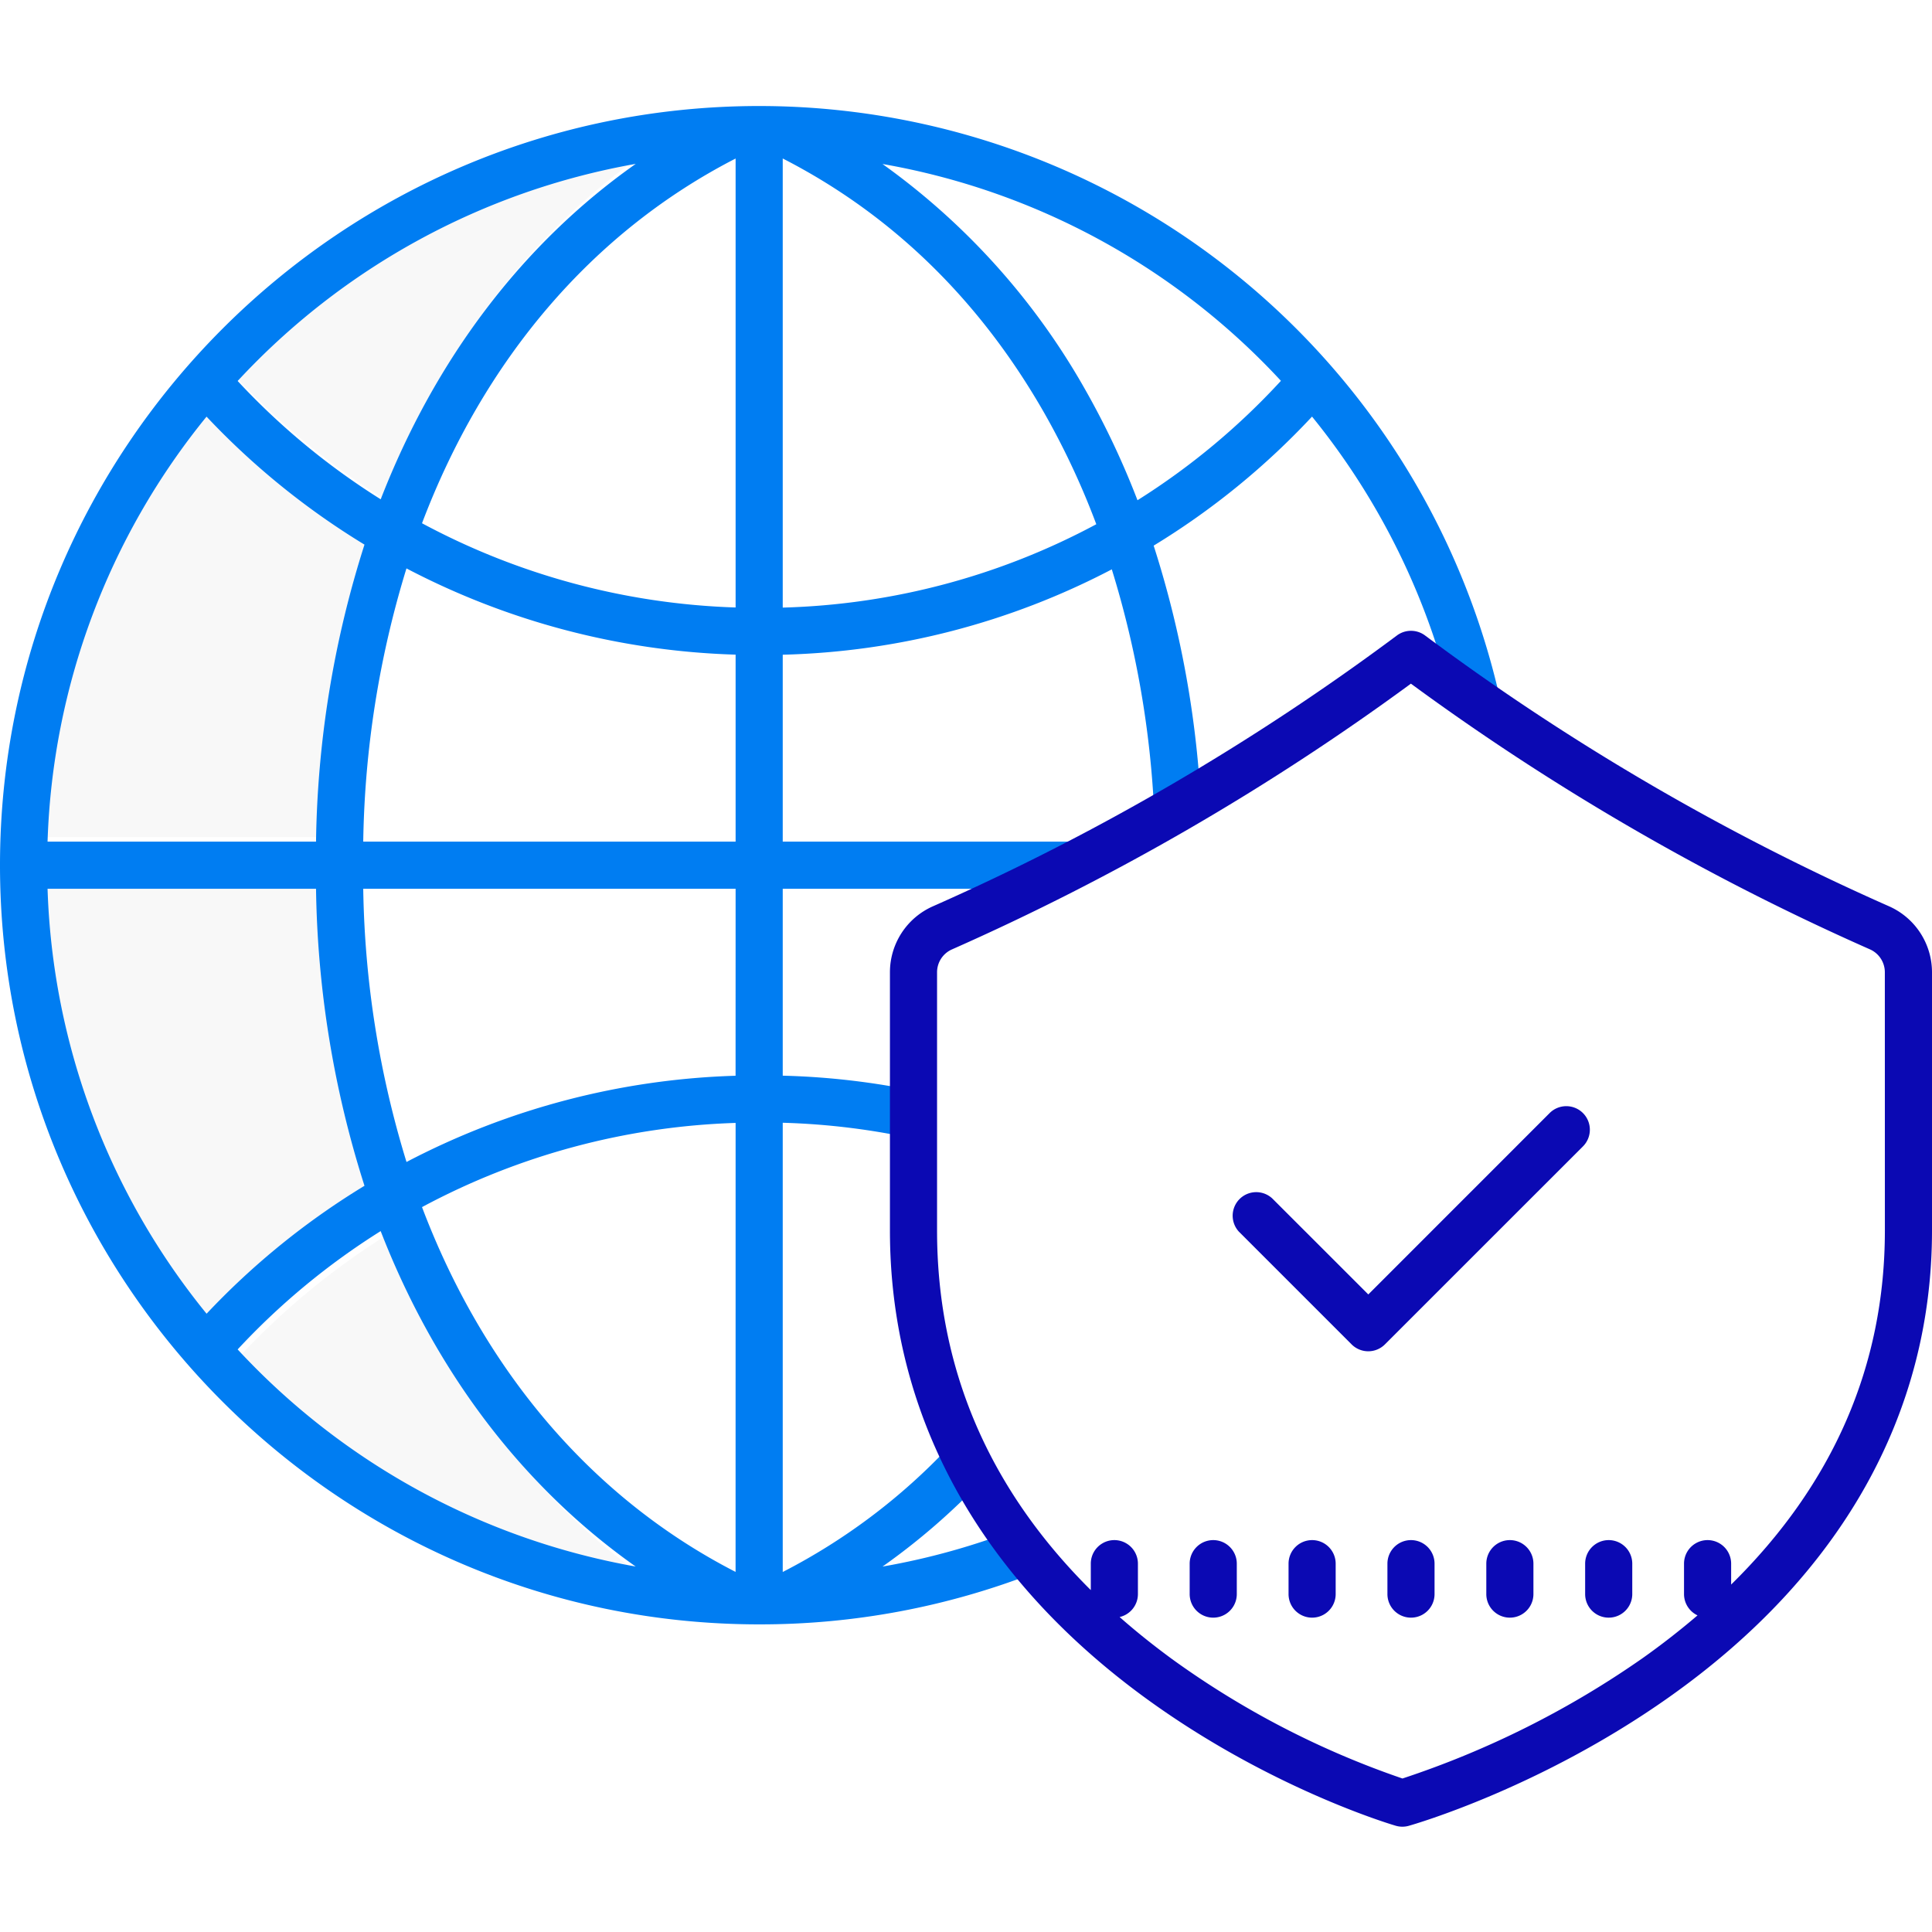 <svg xmlns="http://www.w3.org/2000/svg" width="512" height="512" viewBox="0 -27 492 492"><path fill="#f8f8f8" d="M52.82 309.64A185.33 185.33 0 0111.1 198.2h70.48c.55 27.89 4.9 54.07 12.69 77.85a197.83 197.83 0 00-41.46 33.6zm0 0M52.82 74.75a197.91 197.91 0 0041.46 33.6c-7.79 23.77-12.14 49.95-12.69 77.84H11.11A185.36 185.36 0 0152.8 74.75zm0 0M164.63 11.66C134.62 32.62 111.69 62.98 97.4 99.8a185.71 185.71 0 01-37.67-31.16 186.1 186.1 0 01104.9-57zm0 0M60.73 318.74c11.13-12 23.8-22.48 37.67-31.16 14.28 36.83 37.2 67.18 67.2 88.15a186.08 186.08 0 01-104.87-57zm0 0" class="active-path" data-old_color="#d4e1f4" data-original="#D4E1F4"/><path fill="#007df2" d="M193.33 386.66a192.5 192.5 0 0070.32-13.19l-4.36-11.18a179.55 179.55 0 01-34.55 9.65 169.76 169.76 0 0025.74-22.35l-8.74-8.23a155.84 155.84 0 01-42.41 31.96v-114.4c11.93.33 23.8 1.85 35.43 4.53l2.7-11.7a191.15 191.15 0 00-38.13-4.82v-47.6h73.93v-12h-73.93v-47.6c29.23-.73 57.9-8.17 83.8-21.74a247.06 247.06 0 0110.82 62.46l11.98-.56a258.35 258.35 0 00-12.14-67.94 190.82 190.82 0 0040.33-32.86 181.4 181.4 0 0136.04 73.94l11.7-2.66A193.4 193.4 0 00193.34 0C86.73 0 0 86.73 0 193.33c0 106.6 86.73 193.33 193.33 193.33zM92.82 111.69a260.24 260.24 0 00-12.34 75.64H12.11A180.45 180.45 0 0152.6 79.1a193.01 193.01 0 0040.2 32.58zm-12.34 87.64a260.29 260.29 0 0012.34 75.64c-14.81 9-28.34 19.96-40.21 32.58a180.46 180.46 0 01-40.5-108.22zM60.52 316.64a180.83 180.83 0 0136.42-30.13c13.85 35.62 36 65 64.94 85.42a181.21 181.21 0 01-101.36-55.29zm126.8 56.66c-36.62-18.8-64.13-51.37-79.85-92.9a181 181 0 0179.86-21.44zm0-126.35c-29.23.87-57.9 8.38-83.8 21.96a249.07 249.07 0 01-11.02-69.58h94.83zM92.5 187.33c.36-23.6 4.06-47.03 11.01-69.58a192.85 192.85 0 0083.82 21.96v47.62zm94.83-59.63a180.87 180.87 0 01-79.86-21.45c15.73-41.52 43.23-74.08 79.86-92.88zm12 .03V13.36c27.74 14.21 50.15 36 66.62 64.84a197.07 197.07 0 0113.23 28.3 178.93 178.93 0 01-79.85 21.23zM326.2 69.98a178.94 178.94 0 01-36.53 30.41 208.13 208.13 0 00-13.3-28.15 178.27 178.27 0 00-51.64-57.48c38.96 6.8 74.6 26.2 101.47 55.22zM161.9 14.73c-28.95 20.4-51.1 49.8-64.95 85.42a181.03 181.03 0 01-36.43-30.13A181.2 181.2 0 01161.9 14.73zm0 0" data-old_color="#0635c9" data-original="#0635C9"/><g fill="#1ae5be"><path fill="#0b09b3" d="M481.12 203.82a611.03 611.03 0 01-118.2-68.98 6 6 0 00-7.2 0 610.88 610.88 0 01-118.2 68.98 18.37 18.37 0 00-10.89 16.8v65.74c0 46.73 22.38 87.8 64.7 118.78 31.61 23.14 62.8 32.42 64.1 32.8a6 6 0 003.32.02c1.35-.38 33.59-9.65 66.27-32.75C468.84 374.23 492 333.13 492 286.36v-65.74c0-7.26-4.25-13.83-10.88-16.8zM480 286.36c0 34.4-13.16 64.62-39.15 90.16v-5.32a6 6 0 00-12 0v7.75a6 6 0 003.44 5.42 195.71 195.71 0 01-13.91 10.84 235.56 235.56 0 01-61.23 30.7 223.2 223.2 0 01-58.73-30.45c-4.7-3.45-9.14-7-13.3-10.67a6 6 0 004.66-5.84v-7.75a6 6 0 10-12 0v6.73c-26-25.82-39.15-56.52-39.15-91.57v-65.74a6.36 6.36 0 013.76-5.83A624.12 624.12 0 00359.3 147.1a623.97 623.97 0 00116.94 67.68 6.38 6.38 0 013.75 5.83zm0 0" data-old_color="#000000" data-original="#000000"/><path fill="#0b09b3" d="M359.32 365.2a6 6 0 00-6 6v7.75a6 6 0 0012 0v-7.75a6 6 0 00-6-6zm0 0M384.5 365.2a6 6 0 00-6 6v7.75a6 6 0 0012 0v-7.75a6 6 0 00-6-6zm0 0M409.67 365.2a6 6 0 00-6 6v7.75a6 6 0 1012 0v-7.75a6 6 0 00-6-6zm0 0M334.14 365.2a6 6 0 00-6 6v7.75a6 6 0 0012 0v-7.75a6 6 0 00-6-6zm0 0M308.96 365.2a6 6 0 00-6 6v7.75a6 6 0 1012 0v-7.75a6 6 0 00-6-6zm0 0M403.11 256.45a6 6 0 00-8.48 0l-46.18 46.19L324 278.2a6 6 0 00-8.48 8.48l28.68 28.68a6 6 0 008.48 0l50.43-50.42a6 6 0 000-8.49zm0 0" data-old_color="#000000" data-original="#000000"/></g></svg>